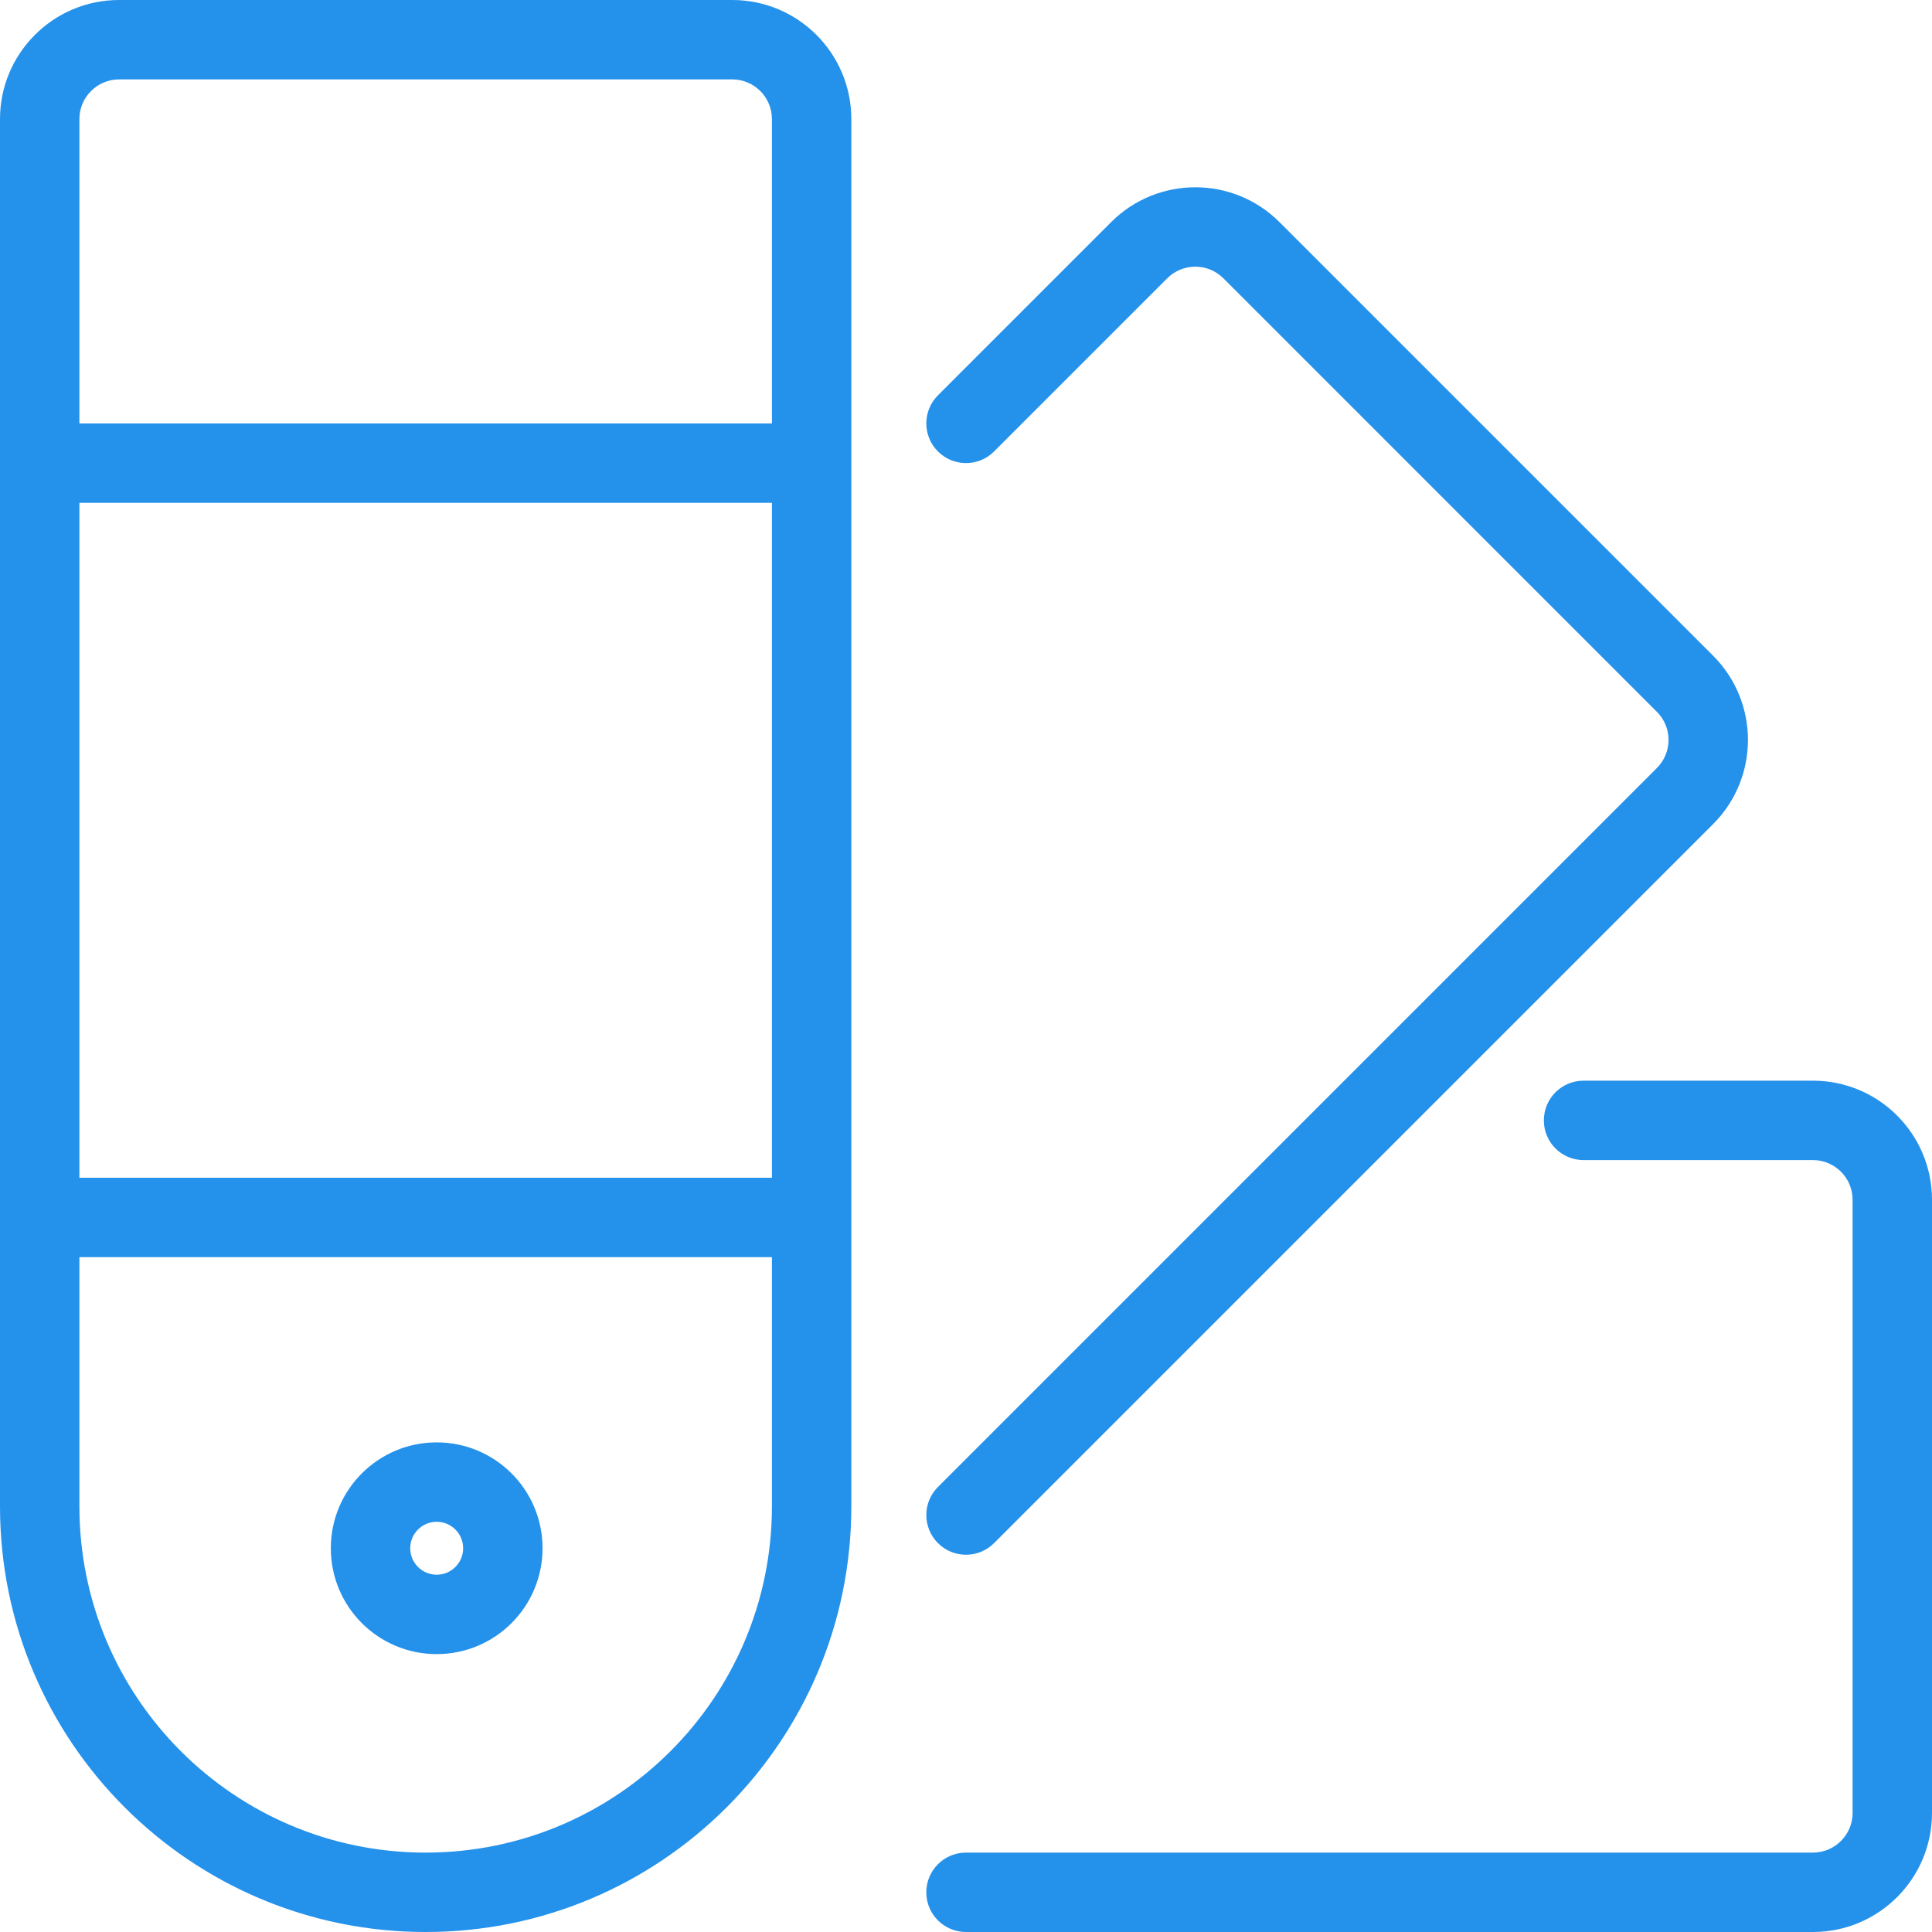 <?xml version="1.0" encoding="UTF-8"?> <svg xmlns="http://www.w3.org/2000/svg" width="73" height="73" viewBox="0 0 73 73" fill="none"><path fill-rule="evenodd" clip-rule="evenodd" d="M0 4.5C0 2.015 2.015 0 4.5 0H27.667C30.152 0 32.167 2.015 32.167 4.5V56.917C32.167 65.799 24.966 73 16.083 73C7.201 73 0 65.799 0 56.917V4.5ZM4.5 3C3.672 3 3 3.672 3 4.5V16H29.167V4.5C29.167 3.672 28.495 3 27.667 3H4.5ZM29.167 19H3V44.5H29.167V19ZM29.167 47.5H3V56.917C3 64.142 8.858 70 16.083 70C23.309 70 29.167 64.142 29.167 56.917V47.5ZM41.983 8.394C43.74 6.637 46.589 6.637 48.346 8.394L64.728 24.775C66.485 26.533 66.485 29.382 64.728 31.139L37.561 58.306C36.975 58.892 36.026 58.892 35.44 58.306C34.854 57.72 34.854 56.77 35.44 56.185L62.606 29.018C63.192 28.432 63.192 27.482 62.606 26.897L46.225 10.515C45.639 9.93 44.69 9.93 44.104 10.515L37.561 17.058C36.975 17.644 36.026 17.644 35.44 17.058C34.854 16.472 34.854 15.523 35.44 14.937L41.983 8.394ZM58.334 42.333C58.334 41.505 59.005 40.833 59.834 40.833H68.5C70.985 40.833 73 42.848 73 45.333V68.5C73 70.985 70.985 73 68.5 73H36.5C35.672 73 35 72.328 35 71.5C35 70.672 35.672 70 36.5 70H68.5C69.328 70 70 69.328 70 68.5V45.333C70 44.505 69.328 43.833 68.5 43.833H59.834C59.005 43.833 58.334 43.162 58.334 42.333Z" fill="#2491EB"></path><path fill-rule="evenodd" clip-rule="evenodd" d="M16.5 54.5C14.291 54.5 12.5 56.291 12.5 58.5C12.5 60.709 14.291 62.5 16.5 62.5C18.709 62.5 20.5 60.709 20.5 58.5C20.5 56.291 18.709 54.5 16.5 54.5ZM16.5 57.5C15.948 57.5 15.5 57.948 15.5 58.5C15.5 59.052 15.948 59.5 16.5 59.5C17.052 59.5 17.5 59.052 17.5 58.5C17.5 57.948 17.052 57.5 16.5 57.5Z" fill="#2491EB"></path></svg> 